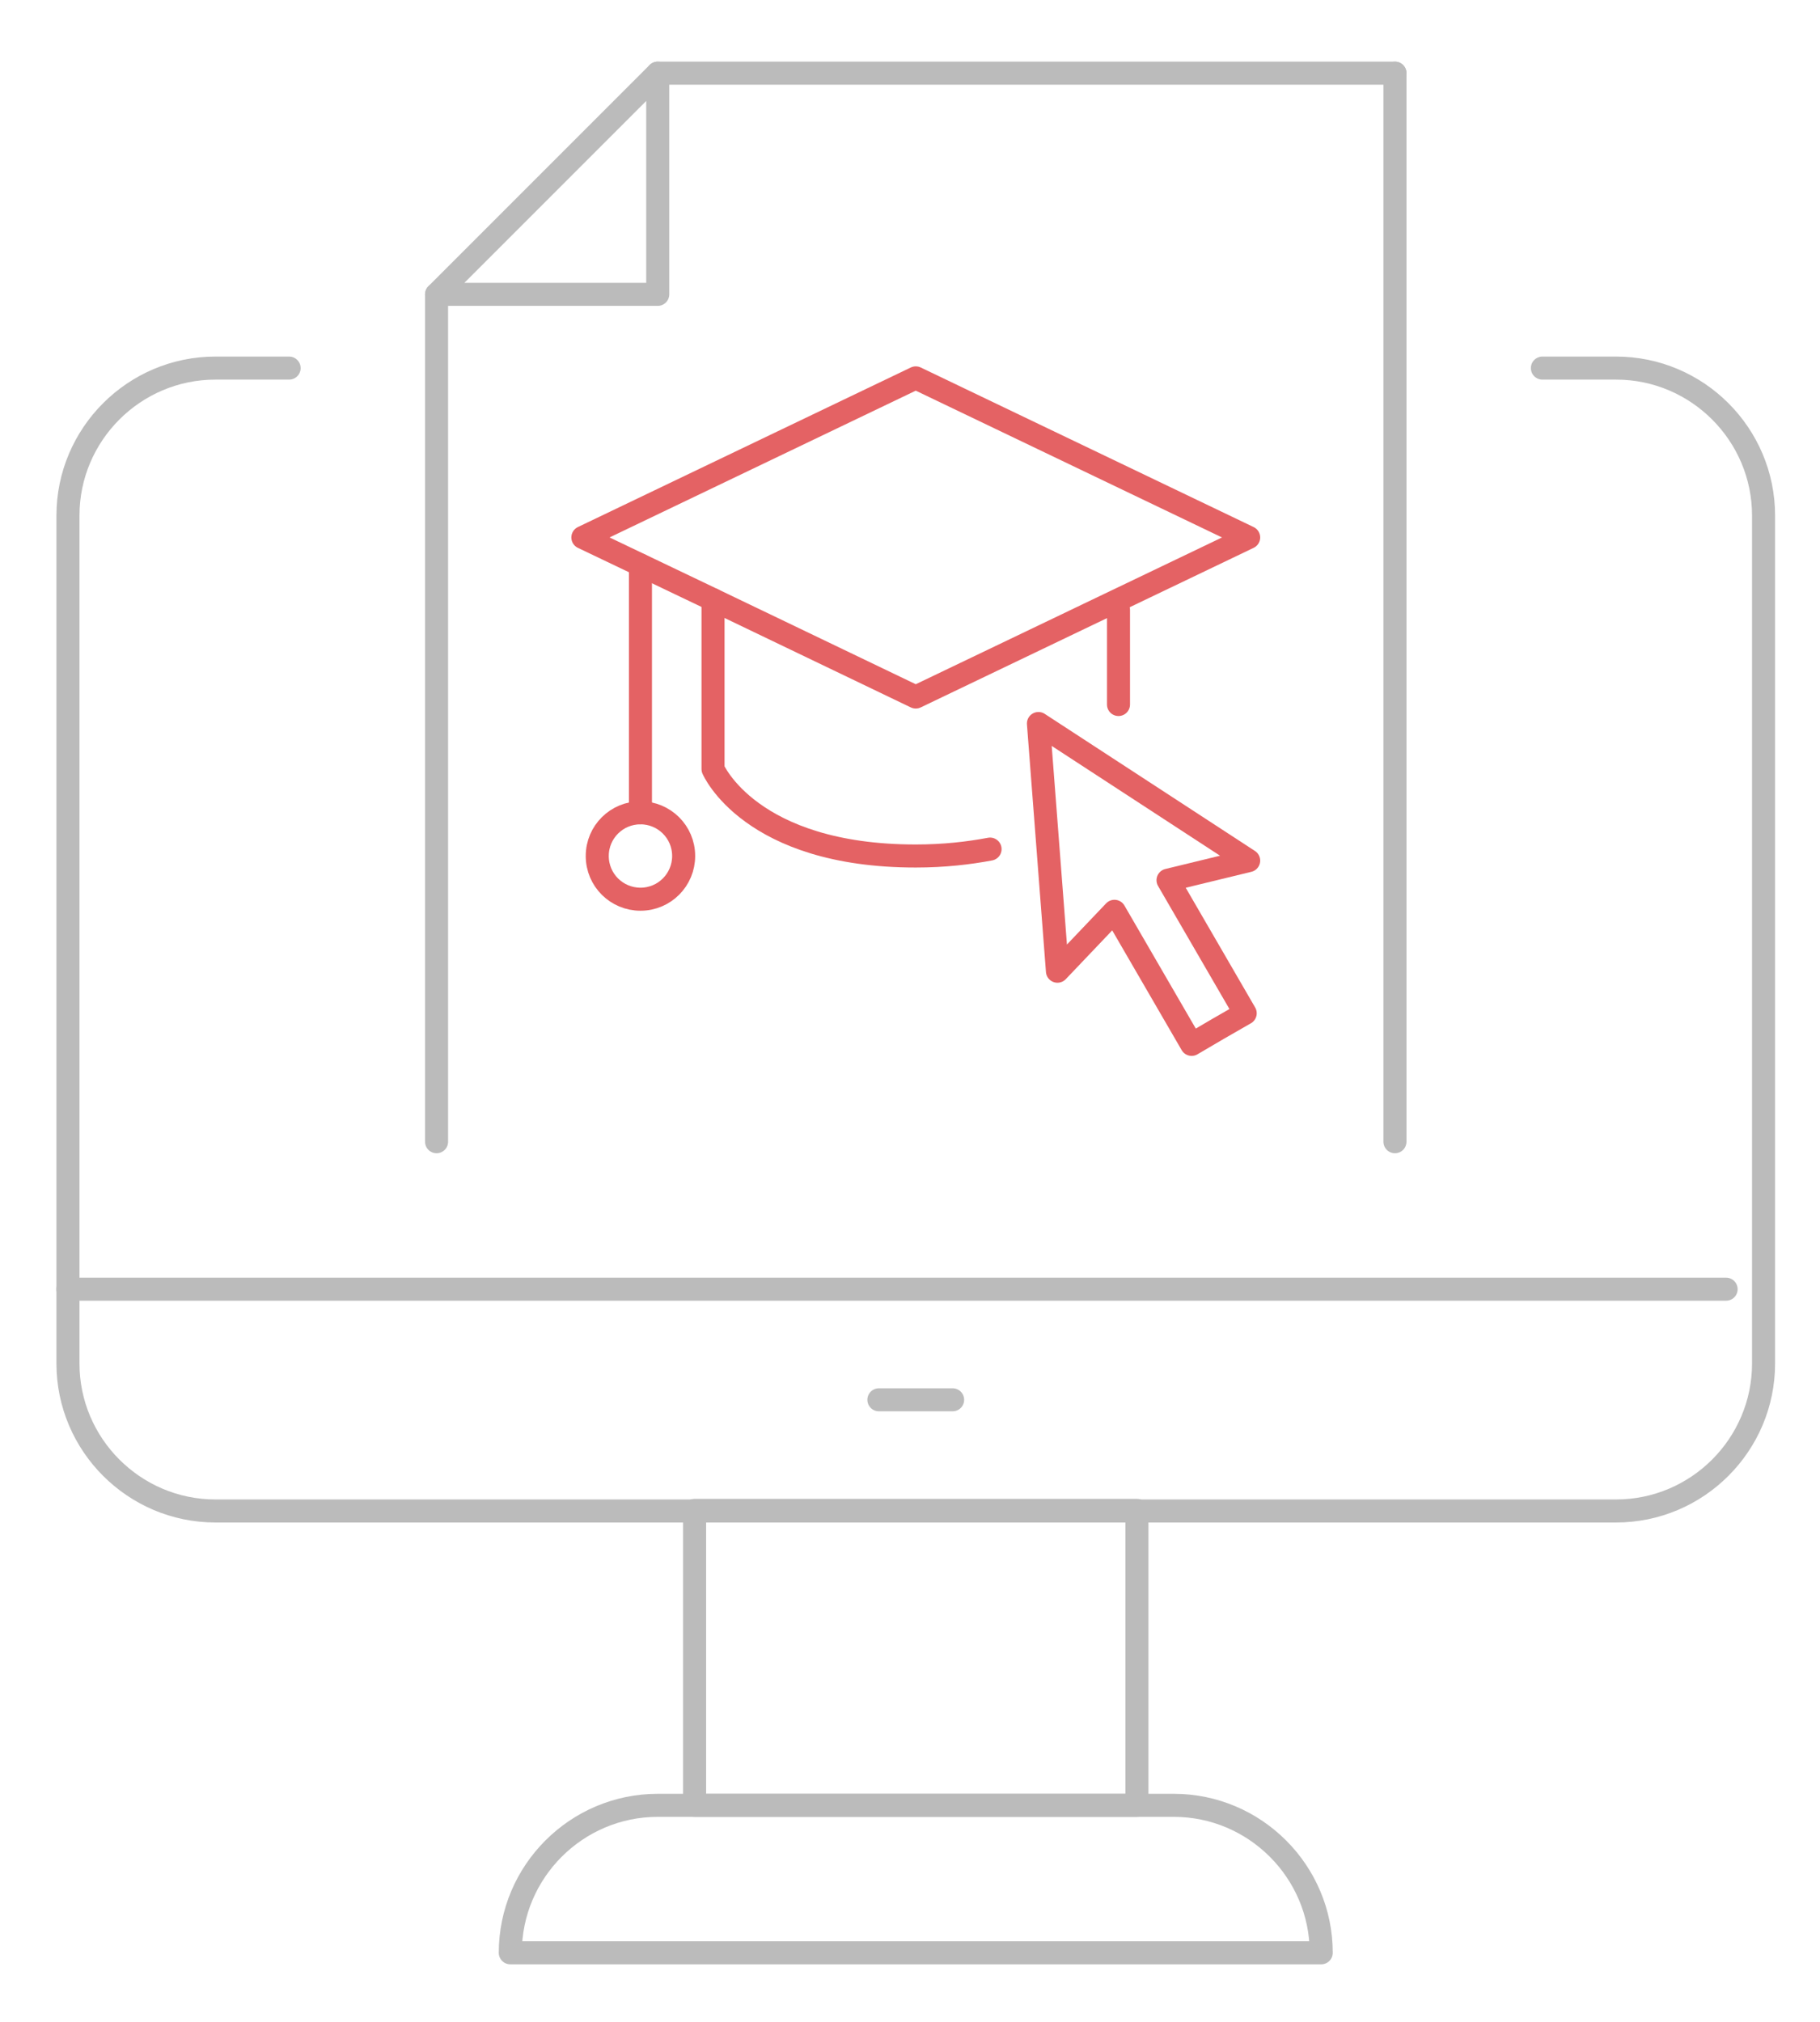 <?xml version="1.0" encoding="utf-8"?>
<!-- Generator: Adobe Illustrator 24.1.0, SVG Export Plug-In . SVG Version: 6.00 Build 0)  -->
<svg version="1.1" id="Layer_1" xmlns="http://www.w3.org/2000/svg" xmlns:xlink="http://www.w3.org/1999/xlink" x="0px" y="0px"
	 viewBox="0 0 316 351" style="enable-background:new 0 0 316 351;" xml:space="preserve">
<style type="text/css">
	.st0{fill:none;stroke:#BBBBBB;stroke-width:4;stroke-linecap:round;stroke-linejoin:round;stroke-miterlimit:10;}
	.st1{fill:none;stroke:#E46264;stroke-width:4;stroke-linecap:round;stroke-linejoin:round;stroke-miterlimit:10;}
</style>
<g>
	<g>
		<path class="st0" d="M267.8,63.9h12.8c14.1,0,25.6,11.5,25.6,25.6v147.2c0,14.1-11.5,25.6-25.6,25.6H37.4
			c-14.1,0-25.6-11.5-25.6-25.6V89.5c0-14.1,11.5-25.6,25.6-25.6h12.8"/>
		<rect x="120.6" y="262.2" class="st0" width="76.8" height="51.2"/>
		<line class="st0" x1="11.8" y1="223.8" x2="299.7" y2="223.8"/>
		<line class="st0" x1="152.6" y1="243" x2="165.4" y2="243"/>
		<path class="st0" d="M229.4,339H88.6l0,0c0-14.1,11.5-25.6,25.6-25.6h89.6C217.9,313.4,229.4,324.9,229.4,339L229.4,339z"/>
	</g>
	<g>
		<g>
			<line class="st0" x1="75.8" y1="198.2" x2="75.8" y2="51.1"/>
			<line class="st0" x1="242.2" y1="12.7" x2="242.2" y2="198.2"/>
			<line class="st0" x1="114.2" y1="12.7" x2="242.2" y2="12.7"/>
		</g>
		<polygon class="st0" points="75.8,51.1 114.2,12.7 114.2,51.1 		"/>
	</g>
</g>
<g>
	<polygon class="st1" points="216.8,149.4 180.3,125.6 183.6,168.6 193.5,158.2 206.9,181.3 211.5,178.6 216.2,175.9 202.8,152.8 	
		"/>
	<path class="st1" d="M171.9,147.4c-3.7,0.7-8,1.2-12.9,1.2c-28.8,0-35.2-15.1-35.2-15.1v-29.4"/>
	<line class="st1" x1="194.2" y1="105.9" x2="194.2" y2="122.3"/>
	<polyline class="st1" points="123.8,104.1 101.2,93.3 159,65.6 216.8,93.3 159,121 123.8,104.1 	"/>
	<line class="st1" x1="111.2" y1="98.1" x2="111.2" y2="141.1"/>
	<path class="st1" d="M103.7,148.6c0,4.2,3.4,7.5,7.5,7.5c4.2,0,7.5-3.4,7.5-7.5c0-4.2-3.4-7.5-7.5-7.5
		C107.1,141.1,103.7,144.4,103.7,148.6z"/>
</g>
</svg>
